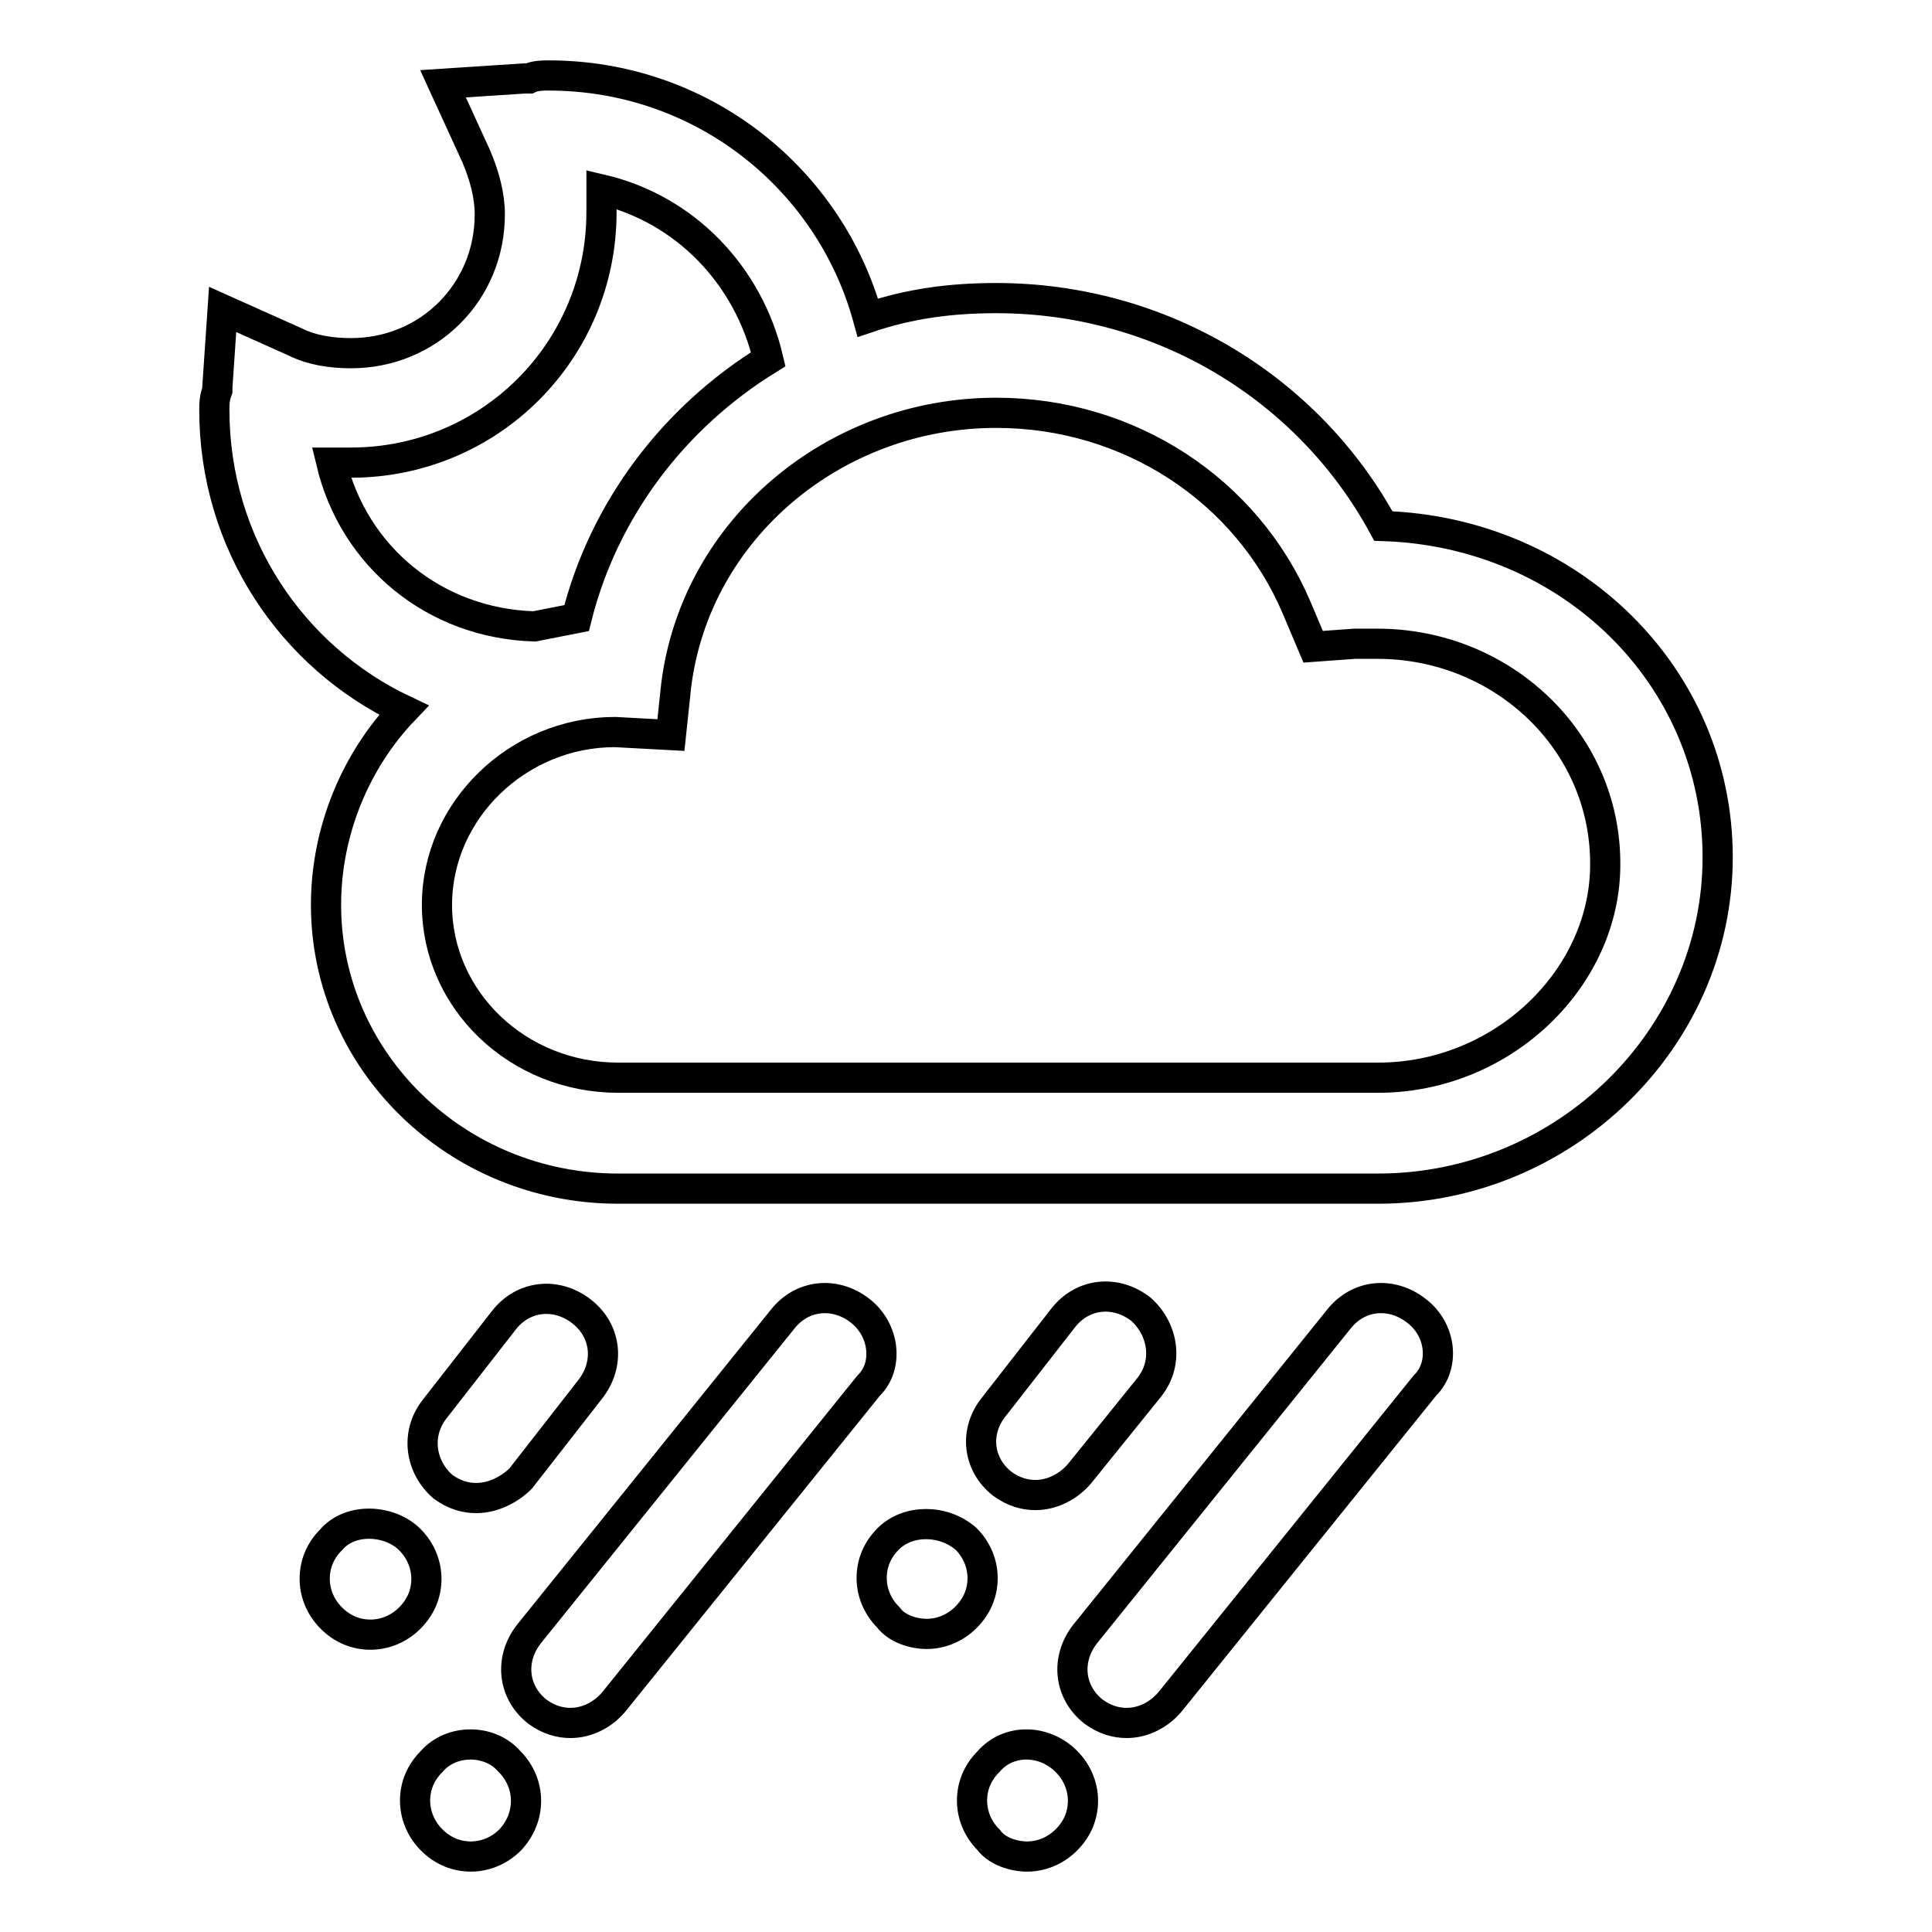 <?xml version="1.0" encoding="utf-8"?>
<!-- Svg Vector Icons : http://www.onlinewebfonts.com/icon -->
<!DOCTYPE svg PUBLIC "-//W3C//DTD SVG 1.1//EN" "http://www.w3.org/Graphics/SVG/1.1/DTD/svg11.dtd">
<svg version="1.1" xmlns="http://www.w3.org/2000/svg" xmlns:xlink="http://www.w3.org/1999/xlink" x="0px" y="0px" viewBox="0 0 256 256" enable-background="new 0 0 256 256" xml:space="preserve">
<g> <path stroke-width="4" fill-opacity="0" stroke="#000000"  d="M58.7,197c1.5,1.1,3,1.5,4.4,1.5c2.2,0,4.4-1.1,5.9-2.6l9.2-11.8c2.6-3.3,2.2-7.7-1.1-10.3 c-3.3-2.6-7.7-2.2-10.3,1.1l-9.2,11.8C55,190,55.7,194.4,58.7,197z M114,173.7c-3.3-2.6-7.7-2.2-10.3,1.1l-33.6,41.7 c-2.6,3.3-2.2,7.7,1.1,10.3c1.5,1.1,3,1.5,4.4,1.5c2.2,0,4.4-1.1,5.9-3l33.6-41.7C117.7,181.1,117.3,176.3,114,173.7z M132.8,196.6 c1.5,1.1,3,1.5,4.4,1.5c2.2,0,4.4-1.1,5.9-2.9l9.2-11.4c2.6-3.3,1.8-7.7-1.1-10.3c-3.3-2.6-7.7-2.2-10.3,1.1l-9.2,11.8 C129.1,189.6,129.5,194,132.8,196.6z M187.7,173.7c-3.3-2.6-7.7-2.2-10.3,1.1l-33.6,41.7c-2.6,3.3-2.2,7.7,1.1,10.3 c1.5,1.1,3,1.5,4.4,1.5c2.2,0,4.4-1.1,5.9-3l33.6-41.7C191.4,181.1,191.1,176.3,187.7,173.7z M43.9,204c-1.5,1.5-2.2,3.3-2.2,5.2 c0,1.8,0.7,3.7,2.2,5.2c1.5,1.5,3.3,2.2,5.2,2.2c1.8,0,3.7-0.7,5.2-2.2c1.5-1.5,2.2-3.3,2.2-5.2c0-1.8-0.7-3.7-2.2-5.2 C51.7,201.4,46.5,201,43.9,204L43.9,204z M69.7,238.6c0-1.8-0.7-3.7-2.2-5.2c-2.6-3-7.7-3-10.3,0c-1.5,1.5-2.2,3.3-2.2,5.2 c0,1.8,0.7,3.7,2.2,5.2c1.5,1.5,3.3,2.2,5.2,2.2c1.8,0,3.7-0.7,5.2-2.2C69,242.3,69.7,240.5,69.7,238.6z M122.8,216.5 c1.8,0,3.7-0.7,5.2-2.2c1.5-1.5,2.2-3.3,2.2-5.2c0-1.8-0.7-3.7-2.2-5.2c-3-2.6-7.7-2.6-10.3,0c-1.5,1.5-2.2,3.3-2.2,5.2 c0,1.8,0.7,3.7,2.2,5.2C118.8,215.8,121,216.5,122.8,216.5z M136.1,246c1.8,0,3.7-0.7,5.2-2.2c1.5-1.5,2.2-3.3,2.2-5.2 c0-1.8-0.7-3.7-2.2-5.2c-3-3-7.7-3-10.3,0c-1.5,1.5-2.2,3.3-2.2,5.2c0,1.8,0.7,3.7,2.2,5.2C132.1,245.3,134.3,246,136.1,246 L136.1,246z M227.6,113.6c0-24-19.5-43.1-44.3-43.9c-10-18.4-29.5-30.2-51.3-30.2c-5.9,0-11.4,0.7-17,2.6C109.9,23.6,93,10,72.7,10 c-0.7,0-1.8,0-2.6,0.4h-0.7l-10.7,0.7l4.4,9.6c1.1,2.6,1.8,5.2,1.8,7.7c0,10.3-8.1,18.4-18.4,18.4c-2.6,0-5.2-0.4-7.4-1.5L29.5,41 l-0.7,10.3v0.4c-0.4,1.1-0.4,1.8-0.4,2.6c0,17.7,10.3,32.8,25.1,39.8c-6.3,6.6-10.3,15.9-10.3,25.8c0,20.7,17.3,37.6,38.7,37.6 h100.7C207.3,157.5,227.6,137.6,227.6,113.6z M43.9,61.3h2.6c18.4,0,33.2-14.8,33.2-33.2v-3c11.1,2.6,19.5,11.4,22.1,22.5 c-12.5,7.7-21.8,19.9-25.4,34.3L70.8,83C57.6,82.6,46.9,73.8,43.9,61.3z M182.6,142.8H81.9c-13.3,0-24-10.3-24-22.9 c0-12.5,10.7-22.9,23.6-22.9l7.4,0.4l0.7-6.6c2.6-20.7,21-36.1,42.4-36.1c17.7,0,33.2,10.3,39.8,25.8l2.2,5.2l5.5-0.4h3 c16.6,0,30.2,12.9,30.2,29.1C212.8,129.5,199.2,142.8,182.6,142.8L182.6,142.8z"/></g>
</svg>
